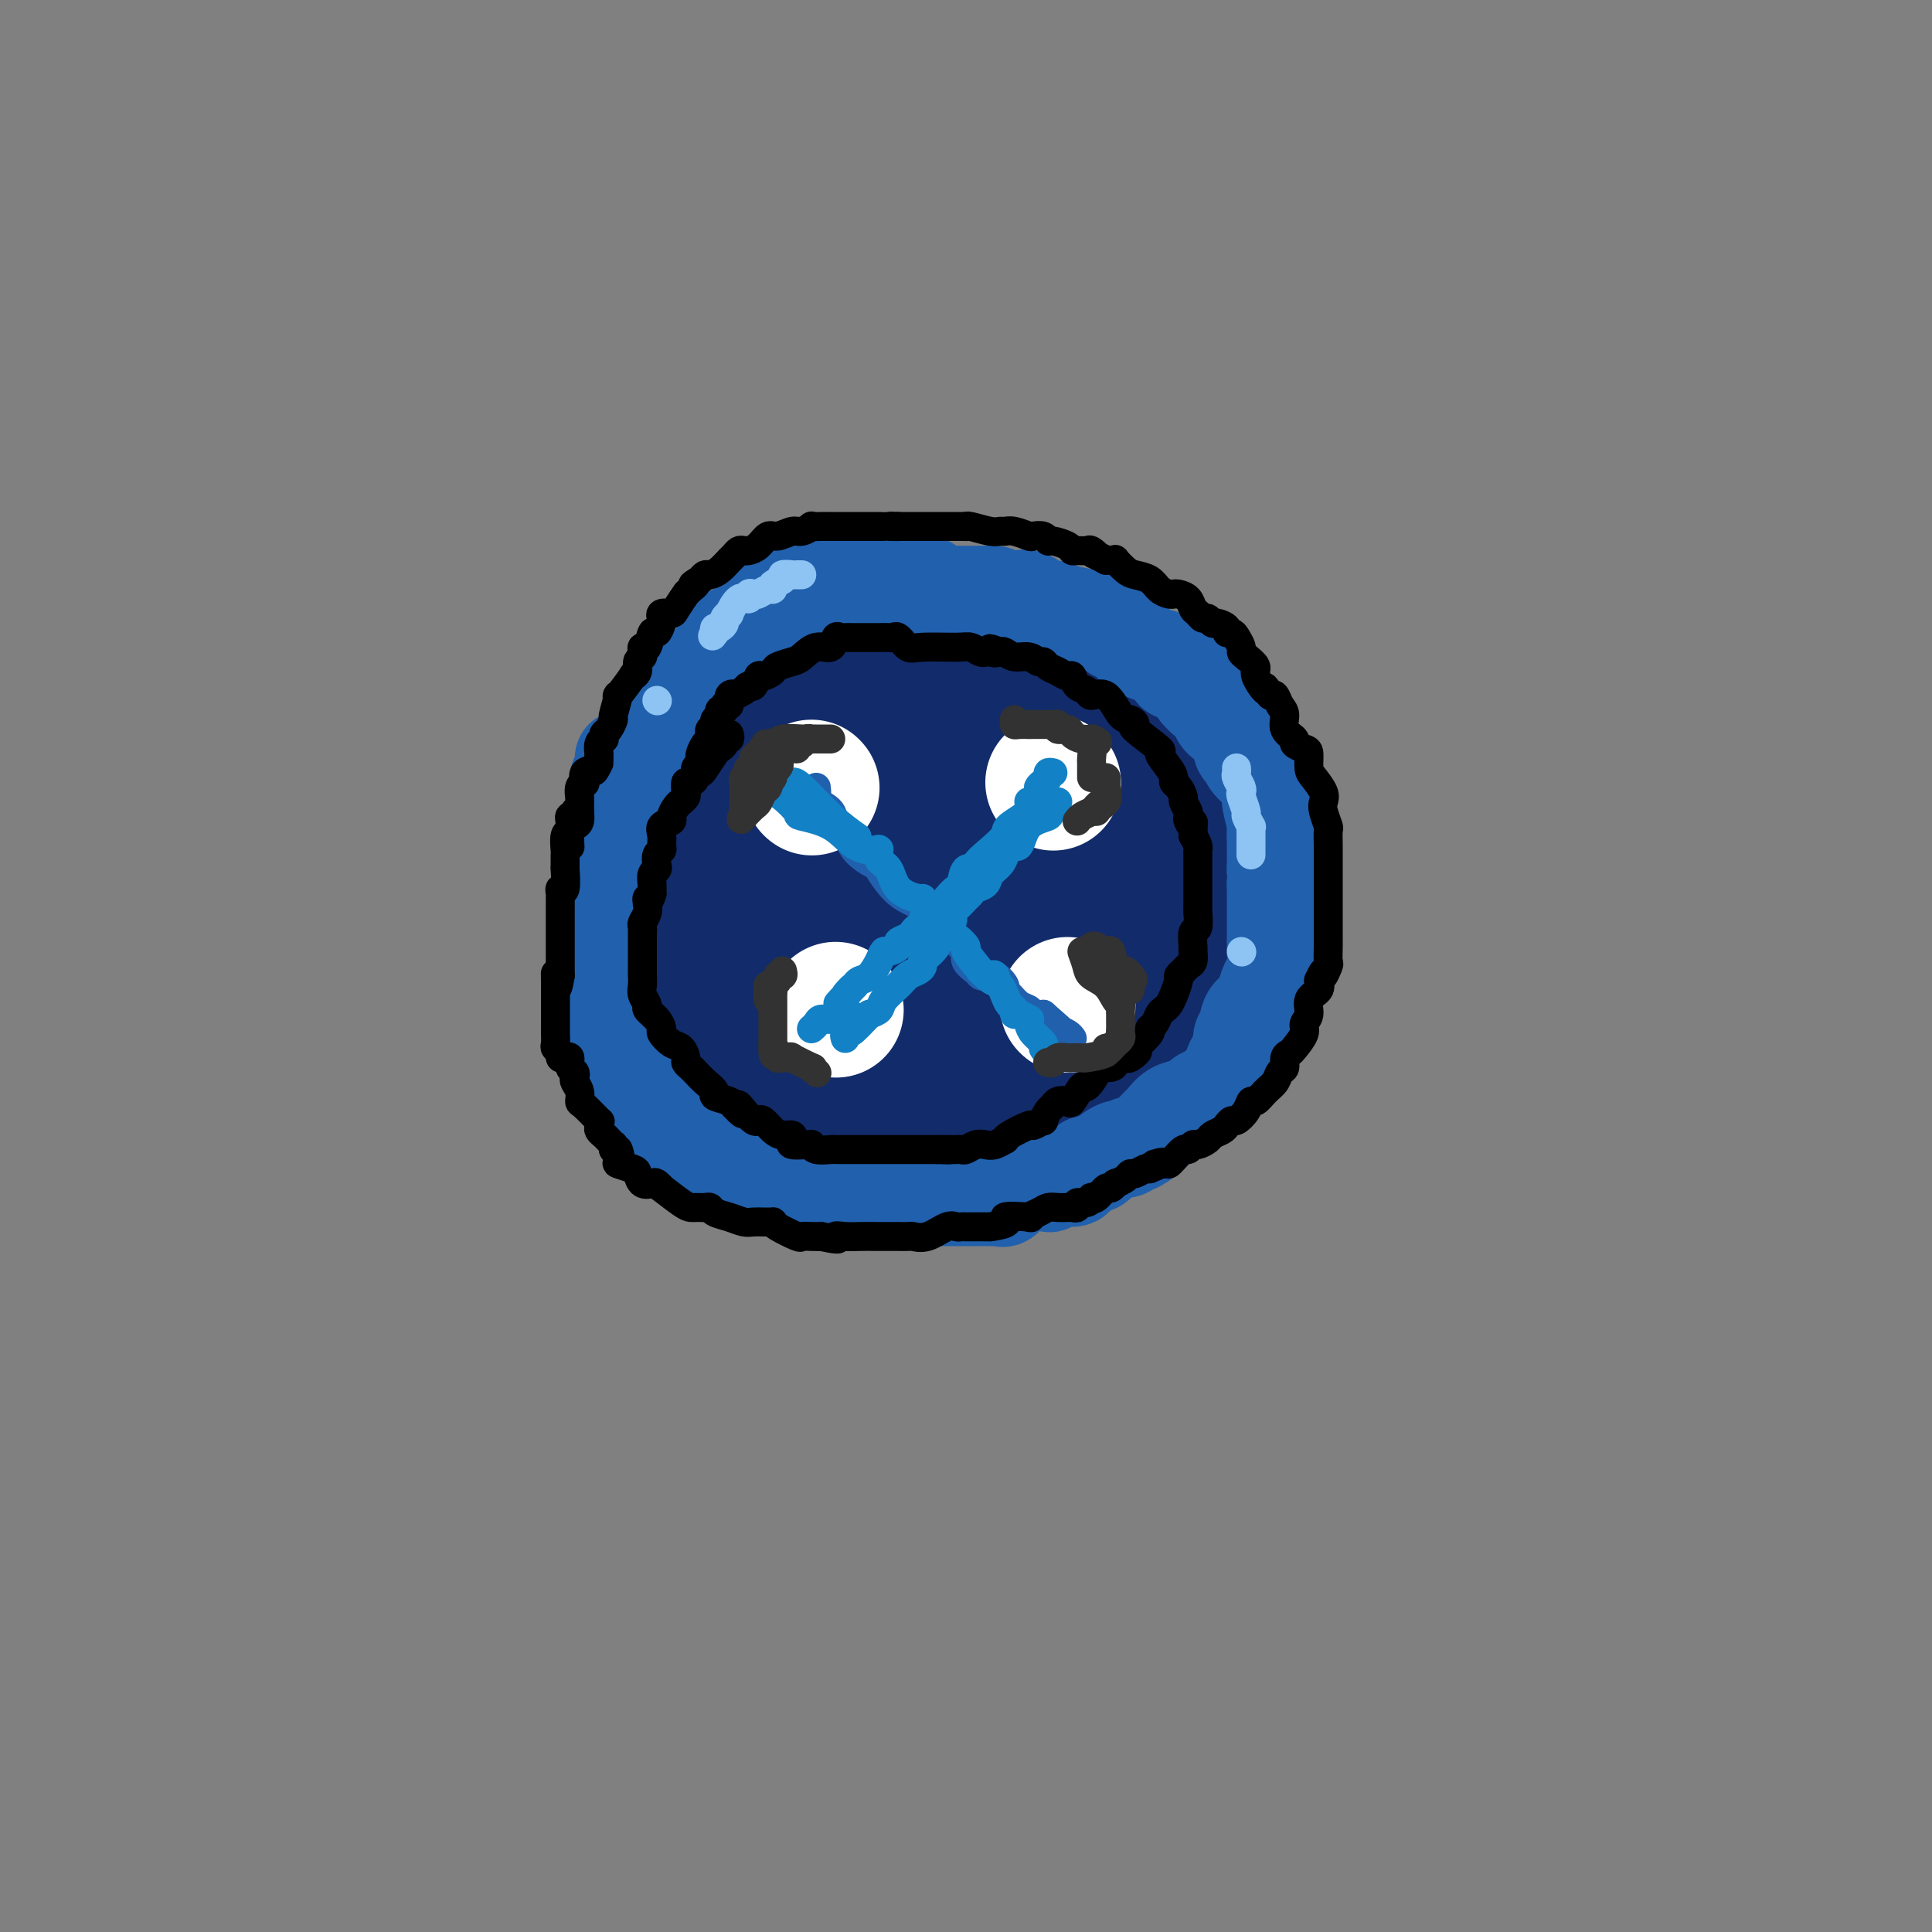 <svg viewBox='0 0 400 400' version='1.1' xmlns='http://www.w3.org/2000/svg' xmlns:xlink='http://www.w3.org/1999/xlink'><rect x="0" y="0" width="400" height="400" fill="#808080" stroke="none"/><g fill='none' stroke='rgb(18,43,106)' stroke-width='28' stroke-linecap='round' stroke-linejoin='round'><path d='M186,151c-0.658,-0.006 -1.316,-0.012 -2,0c-0.684,0.012 -1.395,0.041 -2,0c-0.605,-0.041 -1.105,-0.152 -2,0c-0.895,0.152 -2.184,0.567 -4,1c-1.816,0.433 -4.160,0.885 -6,1c-1.840,0.115 -3.175,-0.107 -4,0c-0.825,0.107 -1.140,0.542 -2,1c-0.860,0.458 -2.265,0.937 -3,2c-0.735,1.063 -0.799,2.708 -2,4c-1.201,1.292 -3.540,2.230 -5,3c-1.460,0.770 -2.041,1.371 -3,2c-0.959,0.629 -2.295,1.286 -3,2c-0.705,0.714 -0.780,1.486 -1,2c-0.220,0.514 -0.585,0.770 -1,1c-0.415,0.230 -0.881,0.435 -1,1c-0.119,0.565 0.108,1.490 0,2c-0.108,0.510 -0.550,0.605 -1,2c-0.450,1.395 -0.909,4.091 -1,5c-0.091,0.909 0.186,0.032 0,1c-0.186,0.968 -0.834,3.782 -1,6c-0.166,2.218 0.151,3.842 0,5c-0.151,1.158 -0.772,1.850 -1,3c-0.228,1.150 -0.065,2.757 0,4c0.065,1.243 0.033,2.121 0,3'/><path d='M141,202c-1.069,5.869 -0.243,3.041 0,3c0.243,-0.041 -0.099,2.705 0,4c0.099,1.295 0.638,1.140 1,2c0.362,0.860 0.547,2.736 1,4c0.453,1.264 1.175,1.918 2,3c0.825,1.082 1.755,2.593 3,4c1.245,1.407 2.806,2.708 3,3c0.194,0.292 -0.980,-0.427 0,0c0.980,0.427 4.113,1.999 6,3c1.887,1.001 2.528,1.431 4,2c1.472,0.569 3.776,1.277 6,2c2.224,0.723 4.367,1.462 6,2c1.633,0.538 2.757,0.876 4,1c1.243,0.124 2.607,0.033 4,0c1.393,-0.033 2.816,-0.009 4,0c1.184,0.009 2.128,0.002 3,0c0.872,-0.002 1.671,-0.001 2,0c0.329,0.001 0.186,0.001 1,0c0.814,-0.001 2.583,-0.002 4,0c1.417,0.002 2.482,0.006 4,0c1.518,-0.006 3.489,-0.022 5,0c1.511,0.022 2.560,0.081 4,0c1.440,-0.081 3.269,-0.303 5,-1c1.731,-0.697 3.362,-1.869 4,-2c0.638,-0.131 0.282,0.779 1,0c0.718,-0.779 2.509,-3.247 4,-4c1.491,-0.753 2.681,0.210 3,0c0.319,-0.210 -0.234,-1.592 1,-3c1.234,-1.408 4.255,-2.841 6,-4c1.745,-1.159 2.213,-2.046 3,-3c0.787,-0.954 1.894,-1.977 3,-3'/><path d='M238,215c4.337,-4.172 2.678,-5.101 2,-6c-0.678,-0.899 -0.377,-1.767 0,-4c0.377,-2.233 0.830,-5.831 1,-8c0.170,-2.169 0.056,-2.911 0,-4c-0.056,-1.089 -0.056,-2.526 0,-4c0.056,-1.474 0.166,-2.984 -1,-5c-1.166,-2.016 -3.608,-4.538 -5,-6c-1.392,-1.462 -1.734,-1.862 -4,-3c-2.266,-1.138 -6.457,-3.013 -9,-4c-2.543,-0.987 -3.437,-1.087 -6,-2c-2.563,-0.913 -6.795,-2.637 -11,-4c-4.205,-1.363 -8.385,-2.363 -12,-3c-3.615,-0.637 -6.667,-0.912 -8,-1c-1.333,-0.088 -0.949,0.011 -1,0c-0.051,-0.011 -0.538,-0.131 -1,0c-0.462,0.131 -0.898,0.512 -2,1c-1.102,0.488 -2.869,1.083 -4,2c-1.131,0.917 -1.626,2.156 -2,3c-0.374,0.844 -0.625,1.293 -2,2c-1.375,0.707 -3.873,1.674 -5,2c-1.127,0.326 -0.884,0.013 -1,0c-0.116,-0.013 -0.590,0.276 -1,1c-0.410,0.724 -0.754,1.883 -1,4c-0.246,2.117 -0.392,5.193 -1,7c-0.608,1.807 -1.677,2.344 -2,4c-0.323,1.656 0.101,4.430 0,6c-0.101,1.570 -0.728,1.936 0,3c0.728,1.064 2.811,2.825 5,4c2.189,1.175 4.482,1.764 6,2c1.518,0.236 2.259,0.118 3,0'/><path d='M176,202c3.042,0.927 3.647,0.246 5,0c1.353,-0.246 3.452,-0.057 5,0c1.548,0.057 2.544,-0.018 5,0c2.456,0.018 6.373,0.129 10,0c3.627,-0.129 6.966,-0.499 9,-1c2.034,-0.501 2.764,-1.133 3,-2c0.236,-0.867 -0.021,-1.971 0,-4c0.021,-2.029 0.321,-4.985 0,-8c-0.321,-3.015 -1.261,-6.090 -2,-8c-0.739,-1.910 -1.275,-2.655 -2,-4c-0.725,-1.345 -1.637,-3.289 -2,-4c-0.363,-0.711 -0.177,-0.189 -1,0c-0.823,0.189 -2.654,0.047 -4,0c-1.346,-0.047 -2.206,0.002 -4,0c-1.794,-0.002 -4.523,-0.056 -6,0c-1.477,0.056 -1.702,0.223 -3,0c-1.298,-0.223 -3.668,-0.836 -6,0c-2.332,0.836 -4.626,3.122 -6,4c-1.374,0.878 -1.828,0.349 -2,1c-0.172,0.651 -0.061,2.483 0,4c0.061,1.517 0.074,2.720 0,4c-0.074,1.280 -0.235,2.636 0,4c0.235,1.364 0.864,2.738 3,5c2.136,2.262 5.777,5.414 8,7c2.223,1.586 3.028,1.605 5,2c1.972,0.395 5.111,1.167 8,2c2.889,0.833 5.527,1.729 8,2c2.473,0.271 4.781,-0.081 6,0c1.219,0.081 1.348,0.595 2,0c0.652,-0.595 1.826,-2.297 3,-4'/><path d='M218,202c2.741,-1.647 4.093,-3.763 5,-5c0.907,-1.237 1.367,-1.593 3,-2c1.633,-0.407 4.437,-0.864 6,-2c1.563,-1.136 1.883,-2.952 3,-4c1.117,-1.048 3.031,-1.327 4,-2c0.969,-0.673 0.992,-1.738 1,-3c0.008,-1.262 0.002,-2.721 0,-4c-0.002,-1.279 -0.001,-2.377 0,-4c0.001,-1.623 0.000,-3.769 0,-5c-0.000,-1.231 -0.001,-1.546 0,-2c0.001,-0.454 0.003,-1.045 0,-2c-0.003,-0.955 -0.011,-2.272 0,-4c0.011,-1.728 0.040,-3.868 0,-5c-0.040,-1.132 -0.149,-1.258 -1,-2c-0.851,-0.742 -2.445,-2.100 -4,-3c-1.555,-0.900 -3.073,-1.340 -4,-2c-0.927,-0.660 -1.265,-1.538 -2,-2c-0.735,-0.462 -1.867,-0.507 -3,-1c-1.133,-0.493 -2.265,-1.432 -3,-2c-0.735,-0.568 -1.071,-0.764 -1,-1c0.071,-0.236 0.548,-0.512 -1,-1c-1.548,-0.488 -5.123,-1.187 -8,-2c-2.877,-0.813 -5.058,-1.738 -7,-2c-1.942,-0.262 -3.646,0.140 -6,0c-2.354,-0.140 -5.358,-0.822 -7,-1c-1.642,-0.178 -1.923,0.148 -3,0c-1.077,-0.148 -2.952,-0.772 -4,-1c-1.048,-0.228 -1.271,-0.061 -2,0c-0.729,0.061 -1.966,0.016 -3,0c-1.034,-0.016 -1.867,-0.005 -3,0c-1.133,0.005 -2.567,0.002 -4,0'/><path d='M174,138c-8.073,-0.870 -4.756,-0.044 -4,1c0.756,1.044 -1.050,2.307 -2,3c-0.950,0.693 -1.045,0.815 -2,1c-0.955,0.185 -2.770,0.433 -4,1c-1.230,0.567 -1.876,1.453 -2,2c-0.124,0.547 0.272,0.756 0,1c-0.272,0.244 -1.213,0.525 -2,1c-0.787,0.475 -1.419,1.146 -2,2c-0.581,0.854 -1.111,1.891 -2,3c-0.889,1.109 -2.136,2.291 -3,3c-0.864,0.709 -1.346,0.946 -2,2c-0.654,1.054 -1.481,2.925 -2,4c-0.519,1.075 -0.731,1.353 -1,2c-0.269,0.647 -0.594,1.663 -1,3c-0.406,1.337 -0.893,2.997 -1,4c-0.107,1.003 0.168,1.350 0,2c-0.168,0.650 -0.777,1.604 -1,3c-0.223,1.396 -0.060,3.235 0,4c0.060,0.765 0.016,0.454 0,1c-0.016,0.546 -0.004,1.947 0,3c0.004,1.053 0.002,1.757 0,3c-0.002,1.243 -0.002,3.024 0,4c0.002,0.976 0.006,1.147 0,2c-0.006,0.853 -0.023,2.388 0,3c0.023,0.612 0.084,0.302 0,1c-0.084,0.698 -0.314,2.403 0,4c0.314,1.597 1.173,3.085 2,4c0.827,0.915 1.624,1.255 2,2c0.376,0.745 0.332,1.893 1,3c0.668,1.107 2.048,2.173 3,3c0.952,0.827 1.476,1.413 2,2'/><path d='M153,215c2.055,2.792 2.194,2.771 3,3c0.806,0.229 2.280,0.706 4,2c1.720,1.294 3.686,3.403 6,5c2.314,1.597 4.976,2.680 7,3c2.024,0.320 3.411,-0.125 4,0c0.589,0.125 0.380,0.818 1,1c0.620,0.182 2.068,-0.147 3,0c0.932,0.147 1.348,0.772 2,1c0.652,0.228 1.541,0.061 3,0c1.459,-0.061 3.488,-0.017 5,0c1.512,0.017 2.506,0.006 4,0c1.494,-0.006 3.488,-0.007 5,0c1.512,0.007 2.540,0.022 4,0c1.460,-0.022 3.350,-0.081 4,0c0.650,0.081 0.058,0.303 1,0c0.942,-0.303 3.418,-1.132 6,-2c2.582,-0.868 5.272,-1.777 7,-3c1.728,-1.223 2.495,-2.762 4,-4c1.505,-1.238 3.748,-2.175 5,-3c1.252,-0.825 1.512,-1.539 2,-3c0.488,-1.461 1.205,-3.669 2,-5c0.795,-1.331 1.668,-1.786 2,-3c0.332,-1.214 0.124,-3.189 0,-5c-0.124,-1.811 -0.165,-3.459 0,-5c0.165,-1.541 0.534,-2.974 0,-5c-0.534,-2.026 -1.971,-4.645 -3,-6c-1.029,-1.355 -1.649,-1.446 -3,-3c-1.351,-1.554 -3.434,-4.571 -6,-7c-2.566,-2.429 -5.614,-4.269 -10,-6c-4.386,-1.731 -10.110,-3.352 -14,-4c-3.890,-0.648 -5.945,-0.324 -8,0'/><path d='M193,166c-4.757,-0.611 -5.649,-0.138 -7,0c-1.351,0.138 -3.161,-0.060 -5,0c-1.839,0.060 -3.707,0.379 -5,1c-1.293,0.621 -2.010,1.543 -3,3c-0.990,1.457 -2.251,3.447 -3,5c-0.749,1.553 -0.985,2.669 -1,4c-0.015,1.331 0.192,2.876 0,5c-0.192,2.124 -0.784,4.827 0,7c0.784,2.173 2.945,3.818 5,6c2.055,2.182 4.006,4.903 6,7c1.994,2.097 4.031,3.569 6,4c1.969,0.431 3.871,-0.180 5,0c1.129,0.180 1.486,1.151 3,0c1.514,-1.151 4.185,-4.426 6,-7c1.815,-2.574 2.773,-4.449 4,-8c1.227,-3.551 2.721,-8.779 3,-10c0.279,-1.221 -0.658,1.566 -1,4c-0.342,2.434 -0.091,4.515 0,6c0.091,1.485 0.021,2.373 0,3c-0.021,0.627 0.005,0.994 0,1c-0.005,0.006 -0.043,-0.349 0,0c0.043,0.349 0.165,1.402 0,2c-0.165,0.598 -0.619,0.742 -1,1c-0.381,0.258 -0.691,0.629 -1,1'/><path d='M204,201c-1.309,2.424 -3.083,-0.517 -4,-2c-0.917,-1.483 -0.978,-1.508 -1,-2c-0.022,-0.492 -0.004,-1.452 0,-2c0.004,-0.548 -0.004,-0.686 0,-1c0.004,-0.314 0.021,-0.805 0,-1c-0.021,-0.195 -0.079,-0.093 0,0c0.079,0.093 0.294,0.175 1,0c0.706,-0.175 1.902,-0.609 4,0c2.098,0.609 5.098,2.262 7,3c1.902,0.738 2.706,0.561 3,1c0.294,0.439 0.077,1.494 0,2c-0.077,0.506 -0.014,0.463 0,1c0.014,0.537 -0.021,1.655 0,2c0.021,0.345 0.098,-0.082 0,0c-0.098,0.082 -0.373,0.674 0,1c0.373,0.326 1.392,0.387 2,0c0.608,-0.387 0.803,-1.223 1,-2c0.197,-0.777 0.394,-1.496 2,-4c1.606,-2.504 4.619,-6.792 6,-9c1.381,-2.208 1.129,-2.334 1,-4c-0.129,-1.666 -0.136,-4.870 0,-7c0.136,-2.130 0.416,-3.186 0,-5c-0.416,-1.814 -1.529,-4.386 -3,-6c-1.471,-1.614 -3.302,-2.271 -5,-4c-1.698,-1.729 -3.264,-4.530 -5,-6c-1.736,-1.470 -3.640,-1.611 -6,-2c-2.360,-0.389 -5.174,-1.028 -8,-2c-2.826,-0.972 -5.665,-2.278 -8,-3c-2.335,-0.722 -4.168,-0.861 -6,-1'/><path d='M185,148c-4.723,-1.238 -2.531,-0.331 -2,0c0.531,0.331 -0.601,0.088 -1,0c-0.399,-0.088 -0.067,-0.020 0,0c0.067,0.020 -0.132,-0.009 -1,0c-0.868,0.009 -2.405,0.057 -3,0c-0.595,-0.057 -0.246,-0.219 -1,0c-0.754,0.219 -2.610,0.819 -4,1c-1.390,0.181 -2.315,-0.056 -3,0c-0.685,0.056 -1.130,0.405 -2,1c-0.870,0.595 -2.167,1.435 -3,2c-0.833,0.565 -1.204,0.856 -3,2c-1.796,1.144 -5.016,3.141 -7,4c-1.984,0.859 -2.732,0.579 -4,1c-1.268,0.421 -3.058,1.541 -4,2c-0.942,0.459 -1.037,0.255 -1,1c0.037,0.745 0.207,2.437 0,4c-0.207,1.563 -0.789,2.996 -1,4c-0.211,1.004 -0.050,1.580 0,3c0.050,1.420 -0.011,3.685 0,6c0.011,2.315 0.093,4.681 0,6c-0.093,1.319 -0.361,1.592 0,2c0.361,0.408 1.350,0.950 2,2c0.650,1.050 0.962,2.608 1,4c0.038,1.392 -0.197,2.619 0,3c0.197,0.381 0.826,-0.083 1,1c0.174,1.083 -0.108,3.713 0,5c0.108,1.287 0.606,1.232 1,2c0.394,0.768 0.683,2.361 1,3c0.317,0.639 0.662,0.326 1,1c0.338,0.674 0.669,2.337 1,4'/><path d='M153,212c1.808,4.758 2.328,3.152 3,3c0.672,-0.152 1.497,1.148 2,2c0.503,0.852 0.683,1.255 2,2c1.317,0.745 3.772,1.832 6,3c2.228,1.168 4.229,2.418 6,3c1.771,0.582 3.310,0.496 5,1c1.690,0.504 3.530,1.599 5,2c1.470,0.401 2.571,0.107 4,0c1.429,-0.107 3.187,-0.029 5,0c1.813,0.029 3.681,0.008 5,0c1.319,-0.008 2.088,-0.002 3,0c0.912,0.002 1.968,0.001 3,0c1.032,-0.001 2.040,-0.000 4,0c1.960,0.000 4.872,0.001 7,0c2.128,-0.001 3.470,-0.002 5,0c1.530,0.002 3.247,0.008 4,0c0.753,-0.008 0.543,-0.031 1,0c0.457,0.031 1.581,0.117 2,0c0.419,-0.117 0.132,-0.436 1,-1c0.868,-0.564 2.889,-1.372 4,-2c1.111,-0.628 1.311,-1.076 2,-2c0.689,-0.924 1.867,-2.325 3,-3c1.133,-0.675 2.221,-0.625 3,-1c0.779,-0.375 1.251,-1.175 2,-2c0.749,-0.825 1.777,-1.674 2,-2c0.223,-0.326 -0.357,-0.127 0,-1c0.357,-0.873 1.651,-2.817 2,-4c0.349,-1.183 -0.247,-1.606 0,-3c0.247,-1.394 1.336,-3.760 2,-5c0.664,-1.240 0.904,-1.354 1,-2c0.096,-0.646 0.048,-1.823 0,-3'/><path d='M247,197c0.773,-3.455 0.207,-3.094 0,-3c-0.207,0.094 -0.055,-0.080 0,-1c0.055,-0.920 0.015,-2.584 0,-4c-0.015,-1.416 -0.003,-2.582 0,-4c0.003,-1.418 -0.004,-3.088 0,-4c0.004,-0.912 0.019,-1.065 0,-2c-0.019,-0.935 -0.070,-2.654 0,-4c0.070,-1.346 0.263,-2.321 0,-3c-0.263,-0.679 -0.983,-1.061 -2,-2c-1.017,-0.939 -2.332,-2.433 -3,-3c-0.668,-0.567 -0.689,-0.206 -1,-1c-0.311,-0.794 -0.914,-2.744 -2,-4c-1.086,-1.256 -2.657,-1.818 -4,-3c-1.343,-1.182 -2.458,-2.984 -4,-4c-1.542,-1.016 -3.512,-1.245 -5,-2c-1.488,-0.755 -2.495,-2.034 -4,-3c-1.505,-0.966 -3.509,-1.618 -5,-2c-1.491,-0.382 -2.470,-0.495 -4,-1c-1.530,-0.505 -3.611,-1.403 -5,-2c-1.389,-0.597 -2.088,-0.892 -3,-1c-0.912,-0.108 -2.038,-0.029 -3,0c-0.962,0.029 -1.759,0.008 -2,0c-0.241,-0.008 0.074,-0.002 0,0c-0.074,0.002 -0.539,-0.000 -1,0c-0.461,0.000 -0.919,0.003 -2,0c-1.081,-0.003 -2.785,-0.013 -4,0c-1.215,0.013 -1.942,0.048 -3,0c-1.058,-0.048 -2.449,-0.178 -4,0c-1.551,0.178 -3.264,0.663 -4,1c-0.736,0.337 -0.496,0.525 -1,1c-0.504,0.475 -1.752,1.238 -3,2'/><path d='M178,148c-1.590,1.166 -1.564,2.080 -2,3c-0.436,0.920 -1.332,1.846 -2,3c-0.668,1.154 -1.107,2.536 -2,4c-0.893,1.464 -2.239,3.012 -3,4c-0.761,0.988 -0.936,1.418 -1,2c-0.064,0.582 -0.017,1.315 0,2c0.017,0.685 0.005,1.320 0,2c-0.005,0.680 -0.001,1.405 0,2c0.001,0.595 0.000,1.060 0,1c-0.000,-0.060 -0.000,-0.646 0,0c0.000,0.646 0.000,2.524 0,4c-0.000,1.476 -0.000,2.551 0,4c0.000,1.449 0.000,3.271 0,4c-0.000,0.729 -0.000,0.364 0,0'/></g>
<g fill='none' stroke='rgb(33,96,173)' stroke-width='20' stroke-linecap='round' stroke-linejoin='round'><path d='M129,157c-0.030,0.363 -0.061,0.726 0,1c0.061,0.274 0.213,0.457 0,1c-0.213,0.543 -0.789,1.444 -1,2c-0.211,0.556 -0.055,0.767 0,1c0.055,0.233 0.011,0.486 0,1c-0.011,0.514 0.013,1.287 0,2c-0.013,0.713 -0.064,1.365 0,2c0.064,0.635 0.241,1.252 0,2c-0.241,0.748 -0.902,1.628 -1,2c-0.098,0.372 0.367,0.236 0,1c-0.367,0.764 -1.566,2.430 -2,3c-0.434,0.570 -0.102,0.046 0,1c0.102,0.954 -0.025,3.387 0,4c0.025,0.613 0.203,-0.595 0,0c-0.203,0.595 -0.786,2.992 -1,4c-0.214,1.008 -0.057,0.627 0,1c0.057,0.373 0.015,1.499 0,2c-0.015,0.501 -0.004,0.378 0,1c0.004,0.622 0.001,1.990 0,3c-0.001,1.010 -0.001,1.661 0,2c0.001,0.339 0.003,0.367 0,1c-0.003,0.633 -0.011,1.871 0,3c0.011,1.129 0.041,2.150 0,3c-0.041,0.850 -0.155,1.529 0,2c0.155,0.471 0.577,0.736 1,1'/><path d='M125,203c0.106,3.403 -0.130,2.410 0,3c0.130,0.590 0.625,2.763 1,4c0.375,1.237 0.628,1.539 1,2c0.372,0.461 0.863,1.081 1,2c0.137,0.919 -0.078,2.138 0,3c0.078,0.862 0.450,1.369 1,2c0.550,0.631 1.278,1.388 2,2c0.722,0.612 1.438,1.079 2,2c0.562,0.921 0.971,2.296 1,3c0.029,0.704 -0.323,0.737 0,1c0.323,0.263 1.320,0.757 2,1c0.680,0.243 1.043,0.236 1,1c-0.043,0.764 -0.492,2.300 0,3c0.492,0.700 1.923,0.563 3,1c1.077,0.437 1.798,1.448 2,2c0.202,0.552 -0.114,0.646 0,1c0.114,0.354 0.659,0.970 1,1c0.341,0.030 0.476,-0.525 1,0c0.524,0.525 1.435,2.129 2,3c0.565,0.871 0.784,1.008 1,1c0.216,-0.008 0.428,-0.161 1,0c0.572,0.161 1.504,0.635 2,1c0.496,0.365 0.556,0.620 1,1c0.444,0.380 1.272,0.887 2,1c0.728,0.113 1.357,-0.166 2,0c0.643,0.166 1.299,0.776 2,1c0.701,0.224 1.446,0.060 2,0c0.554,-0.060 0.919,-0.016 1,0c0.081,0.016 -0.120,0.005 0,0c0.120,-0.005 0.560,-0.002 1,0'/><path d='M161,245c1.813,0.085 2.345,-0.201 3,0c0.655,0.201 1.431,0.891 2,1c0.569,0.109 0.930,-0.363 2,0c1.070,0.363 2.847,1.561 4,2c1.153,0.439 1.680,0.118 2,0c0.320,-0.118 0.433,-0.031 1,0c0.567,0.031 1.589,0.008 2,0c0.411,-0.008 0.210,-0.002 1,0c0.790,0.002 2.569,0.001 4,0c1.431,-0.001 2.512,-0.000 3,0c0.488,0.000 0.383,0.000 1,0c0.617,-0.000 1.954,-0.000 3,0c1.046,0.000 1.799,0.000 2,0c0.201,-0.000 -0.149,-0.000 0,0c0.149,0.000 0.797,0.000 2,0c1.203,-0.000 2.960,-0.000 4,0c1.040,0.000 1.364,0.000 2,0c0.636,-0.000 1.585,-0.001 2,0c0.415,0.001 0.295,0.002 1,0c0.705,-0.002 2.233,-0.007 3,0c0.767,0.007 0.773,0.026 1,0c0.227,-0.026 0.675,-0.098 1,0c0.325,0.098 0.528,0.367 1,0c0.472,-0.367 1.212,-1.370 2,-2c0.788,-0.630 1.623,-0.886 3,-1c1.377,-0.114 3.296,-0.085 4,0c0.704,0.085 0.194,0.227 0,0c-0.194,-0.227 -0.073,-0.824 1,-1c1.073,-0.176 3.096,0.068 4,0c0.904,-0.068 0.687,-0.448 1,-1c0.313,-0.552 1.157,-1.276 2,-2'/><path d='M225,241c2.869,-0.896 1.540,0.364 2,0c0.460,-0.364 2.707,-2.352 4,-3c1.293,-0.648 1.632,0.044 2,0c0.368,-0.044 0.767,-0.823 1,-1c0.233,-0.177 0.302,0.247 1,0c0.698,-0.247 2.025,-1.165 3,-2c0.975,-0.835 1.599,-1.585 2,-2c0.401,-0.415 0.579,-0.493 1,-1c0.421,-0.507 1.084,-1.443 2,-2c0.916,-0.557 2.084,-0.733 3,-1c0.916,-0.267 1.579,-0.623 2,-1c0.421,-0.377 0.599,-0.774 1,-1c0.401,-0.226 1.026,-0.282 2,-1c0.974,-0.718 2.299,-2.097 3,-3c0.701,-0.903 0.780,-1.329 1,-2c0.220,-0.671 0.581,-1.587 1,-2c0.419,-0.413 0.894,-0.323 1,-1c0.106,-0.677 -0.158,-2.119 0,-3c0.158,-0.881 0.739,-1.199 1,-2c0.261,-0.801 0.203,-2.085 1,-3c0.797,-0.915 2.448,-1.461 3,-2c0.552,-0.539 0.004,-1.070 0,-2c-0.004,-0.930 0.535,-2.260 1,-3c0.465,-0.740 0.857,-0.891 1,-2c0.143,-1.109 0.038,-3.176 0,-4c-0.038,-0.824 -0.010,-0.406 0,-1c0.010,-0.594 0.003,-2.201 0,-3c-0.003,-0.799 -0.001,-0.792 0,-2c0.001,-1.208 0.000,-3.633 0,-5c-0.000,-1.367 -0.000,-1.676 0,-2c0.000,-0.324 0.000,-0.662 0,-1'/><path d='M264,183c0.309,-4.535 0.083,-3.374 0,-3c-0.083,0.374 -0.021,-0.040 0,-1c0.021,-0.960 0.002,-2.467 0,-3c-0.002,-0.533 0.014,-0.092 0,-1c-0.014,-0.908 -0.057,-3.166 0,-4c0.057,-0.834 0.215,-0.243 0,-1c-0.215,-0.757 -0.803,-2.861 -1,-4c-0.197,-1.139 -0.004,-1.312 0,-2c0.004,-0.688 -0.180,-1.890 -1,-3c-0.820,-1.110 -2.277,-2.129 -3,-3c-0.723,-0.871 -0.713,-1.595 -1,-2c-0.287,-0.405 -0.872,-0.493 -1,-1c-0.128,-0.507 0.202,-1.434 0,-2c-0.202,-0.566 -0.935,-0.770 -1,-1c-0.065,-0.230 0.539,-0.485 0,-1c-0.539,-0.515 -2.220,-1.289 -3,-2c-0.780,-0.711 -0.660,-1.360 -1,-2c-0.340,-0.640 -1.142,-1.272 -2,-2c-0.858,-0.728 -1.774,-1.552 -2,-2c-0.226,-0.448 0.238,-0.519 0,-1c-0.238,-0.481 -1.179,-1.372 -2,-2c-0.821,-0.628 -1.522,-0.994 -2,-1c-0.478,-0.006 -0.735,0.348 -1,0c-0.265,-0.348 -0.540,-1.398 -1,-2c-0.460,-0.602 -1.107,-0.756 -2,-1c-0.893,-0.244 -2.032,-0.577 -3,-1c-0.968,-0.423 -1.765,-0.937 -2,-1c-0.235,-0.063 0.092,0.323 0,0c-0.092,-0.323 -0.602,-1.356 -1,-2c-0.398,-0.644 -0.685,-0.898 -1,-1c-0.315,-0.102 -0.657,-0.051 -1,0'/><path d='M232,131c-2.417,-1.344 -1.459,-0.205 -1,0c0.459,0.205 0.418,-0.524 0,-1c-0.418,-0.476 -1.213,-0.700 -2,-1c-0.787,-0.300 -1.565,-0.676 -3,-1c-1.435,-0.324 -3.526,-0.594 -5,-1c-1.474,-0.406 -2.331,-0.946 -3,-1c-0.669,-0.054 -1.149,0.378 -2,0c-0.851,-0.378 -2.073,-1.564 -3,-2c-0.927,-0.436 -1.561,-0.121 -2,0c-0.439,0.121 -0.685,0.046 -1,0c-0.315,-0.046 -0.699,-0.065 -1,0c-0.301,0.065 -0.519,0.214 -1,0c-0.481,-0.214 -1.226,-0.789 -2,-1c-0.774,-0.211 -1.576,-0.057 -2,0c-0.424,0.057 -0.469,0.016 -1,0c-0.531,-0.016 -1.546,-0.007 -2,0c-0.454,0.007 -0.345,0.012 -1,0c-0.655,-0.012 -2.074,-0.042 -3,0c-0.926,0.042 -1.358,0.155 -2,0c-0.642,-0.155 -1.492,-0.577 -2,-1c-0.508,-0.423 -0.674,-0.845 -1,-1c-0.326,-0.155 -0.813,-0.041 -1,0c-0.187,0.041 -0.073,0.011 -1,0c-0.927,-0.011 -2.895,-0.003 -4,0c-1.105,0.003 -1.346,0.001 -2,0c-0.654,-0.001 -1.722,-0.000 -3,0c-1.278,0.000 -2.765,0.000 -4,0c-1.235,-0.000 -2.218,-0.000 -3,0c-0.782,0.000 -1.364,0.000 -2,0c-0.636,-0.000 -1.324,-0.000 -2,0c-0.676,0.000 -1.338,0.000 -2,0'/><path d='M168,121c-7.029,-0.280 -2.102,0.521 -1,1c1.102,0.479 -1.620,0.635 -3,1c-1.380,0.365 -1.417,0.938 -2,1c-0.583,0.062 -1.713,-0.388 -2,0c-0.287,0.388 0.270,1.613 0,2c-0.270,0.387 -1.367,-0.064 -2,0c-0.633,0.064 -0.800,0.643 -1,1c-0.200,0.357 -0.431,0.493 -1,1c-0.569,0.507 -1.477,1.387 -2,2c-0.523,0.613 -0.661,0.961 -1,1c-0.339,0.039 -0.878,-0.229 -1,0c-0.122,0.229 0.175,0.955 0,1c-0.175,0.045 -0.821,-0.592 -1,0c-0.179,0.592 0.108,2.414 0,3c-0.108,0.586 -0.610,-0.064 -1,0c-0.390,0.064 -0.668,0.843 -1,1c-0.332,0.157 -0.719,-0.306 -1,0c-0.281,0.306 -0.458,1.382 -1,2c-0.542,0.618 -1.451,0.778 -2,1c-0.549,0.222 -0.739,0.507 -1,1c-0.261,0.493 -0.592,1.193 -1,2c-0.408,0.807 -0.892,1.722 -1,2c-0.108,0.278 0.159,-0.080 0,0c-0.159,0.080 -0.745,0.599 -1,1c-0.255,0.401 -0.181,0.684 0,1c0.181,0.316 0.468,0.665 0,1c-0.468,0.335 -1.693,0.657 -2,1c-0.307,0.343 0.302,0.708 0,1c-0.302,0.292 -1.515,0.512 -2,1c-0.485,0.488 -0.243,1.244 0,2'/><path d='M137,152c-3.574,4.571 -1.009,1.999 0,1c1.009,-0.999 0.463,-0.425 0,0c-0.463,0.425 -0.842,0.702 -1,1c-0.158,0.298 -0.094,0.616 0,1c0.094,0.384 0.218,0.834 0,1c-0.218,0.166 -0.776,0.047 -1,0c-0.224,-0.047 -0.112,-0.024 0,0'/></g>
<g fill='none' stroke='rgb(255,255,255)' stroke-width='28' stroke-linecap='round' stroke-linejoin='round'><path d='M168,163c0.000,0.000 0.100,0.100 0.1,0.1'/><path d='M218,162c0.000,0.000 0.100,0.100 0.1,0.1'/><path d='M173,209c0.000,0.000 0.100,0.100 0.1,0.1'/><path d='M221,208c0.000,0.000 0.100,0.100 0.1,0.1'/></g>
<g fill='none' stroke='rgb(33,96,173)' stroke-width='6' stroke-linecap='round' stroke-linejoin='round'><path d='M169,163c0.087,0.769 0.173,1.537 0,2c-0.173,0.463 -0.607,0.619 0,1c0.607,0.381 2.254,0.985 3,2c0.746,1.015 0.589,2.439 1,3c0.411,0.561 1.389,0.258 2,1c0.611,0.742 0.856,2.528 2,4c1.144,1.472 3.188,2.629 4,3c0.812,0.371 0.392,-0.045 1,1c0.608,1.045 2.243,3.551 4,5c1.757,1.449 3.637,1.841 5,3c1.363,1.159 2.210,3.084 3,4c0.790,0.916 1.522,0.822 2,1c0.478,0.178 0.701,0.628 1,1c0.299,0.372 0.675,0.667 1,1c0.325,0.333 0.598,0.706 1,1c0.402,0.294 0.933,0.510 1,1c0.067,0.490 -0.330,1.254 0,2c0.330,0.746 1.389,1.475 2,2c0.611,0.525 0.776,0.848 1,1c0.224,0.152 0.507,0.134 1,0c0.493,-0.134 1.195,-0.383 2,0c0.805,0.383 1.711,1.398 2,2c0.289,0.602 -0.040,0.792 0,1c0.040,0.208 0.447,0.434 1,1c0.553,0.566 1.251,1.471 2,2c0.749,0.529 1.548,0.681 2,1c0.452,0.319 0.558,0.805 1,1c0.442,0.195 1.221,0.097 2,0'/><path d='M216,210c6.274,5.499 2.458,2.247 1,1c-1.458,-1.247 -0.559,-0.488 0,0c0.559,0.488 0.777,0.705 1,1c0.223,0.295 0.452,0.667 1,1c0.548,0.333 1.417,0.628 2,1c0.583,0.372 0.881,0.821 1,1c0.119,0.179 0.060,0.090 0,0'/></g>
<g fill='none' stroke='rgb(19,129,197)' stroke-width='6' stroke-linecap='round' stroke-linejoin='round'><path d='M159,164c0.290,-0.028 0.580,-0.056 1,0c0.420,0.056 0.971,0.197 2,1c1.029,0.803 2.534,2.268 3,3c0.466,0.732 -0.109,0.730 1,1c1.109,0.270 3.903,0.811 6,2c2.097,1.189 3.497,3.027 5,4c1.503,0.973 3.111,1.083 4,1c0.889,-0.083 1.061,-0.358 1,0c-0.061,0.358 -0.355,1.350 0,2c0.355,0.650 1.361,0.959 2,2c0.639,1.041 0.913,2.814 2,4c1.087,1.186 2.987,1.785 4,2c1.013,0.215 1.138,0.045 1,0c-0.138,-0.045 -0.540,0.034 0,1c0.540,0.966 2.023,2.820 3,4c0.977,1.180 1.447,1.686 2,2c0.553,0.314 1.190,0.435 2,1c0.810,0.565 1.795,1.575 2,2c0.205,0.425 -0.370,0.264 0,1c0.370,0.736 1.685,2.368 3,4'/><path d='M203,201c4.096,4.043 3.335,1.650 3,1c-0.335,-0.650 -0.243,0.441 0,1c0.243,0.559 0.639,0.585 1,1c0.361,0.415 0.687,1.221 1,2c0.313,0.779 0.613,1.533 1,2c0.387,0.467 0.860,0.646 1,1c0.140,0.354 -0.054,0.882 0,1c0.054,0.118 0.356,-0.173 1,0c0.644,0.173 1.630,0.810 2,1c0.370,0.190 0.122,-0.065 0,0c-0.122,0.065 -0.120,0.452 0,1c0.120,0.548 0.358,1.257 1,2c0.642,0.743 1.688,1.519 2,2c0.312,0.481 -0.108,0.668 0,1c0.108,0.332 0.745,0.809 1,1c0.255,0.191 0.127,0.095 0,0'/><path d='M218,160c-0.444,-0.090 -0.889,-0.180 -1,0c-0.111,0.180 0.111,0.631 0,1c-0.111,0.369 -0.556,0.658 -1,1c-0.444,0.342 -0.885,0.738 -1,1c-0.115,0.262 0.098,0.392 0,1c-0.098,0.608 -0.507,1.695 -1,2c-0.493,0.305 -1.068,-0.173 -1,0c0.068,0.173 0.781,0.995 0,2c-0.781,1.005 -3.055,2.193 -4,3c-0.945,0.807 -0.561,1.233 -1,2c-0.439,0.767 -1.700,1.877 -3,3c-1.300,1.123 -2.638,2.261 -3,3c-0.362,0.739 0.251,1.079 0,1c-0.251,-0.079 -1.365,-0.577 -2,0c-0.635,0.577 -0.790,2.229 -1,3c-0.210,0.771 -0.476,0.662 -1,1c-0.524,0.338 -1.306,1.123 -2,2c-0.694,0.877 -1.300,1.846 -2,2c-0.700,0.154 -1.496,-0.506 -2,0c-0.504,0.506 -0.718,2.177 -1,3c-0.282,0.823 -0.634,0.798 -1,1c-0.366,0.202 -0.746,0.633 -1,1c-0.254,0.367 -0.383,0.672 -1,1c-0.617,0.328 -1.723,0.681 -2,1c-0.277,0.319 0.274,0.604 0,1c-0.274,0.396 -1.372,0.904 -2,1c-0.628,0.096 -0.784,-0.220 -1,0c-0.216,0.220 -0.491,0.977 -1,2c-0.509,1.023 -1.252,2.314 -2,3c-0.748,0.686 -1.499,0.767 -2,1c-0.501,0.233 -0.750,0.616 -1,1'/><path d='M177,204c-6.504,6.985 -2.263,2.449 -1,1c1.263,-1.449 -0.450,0.190 -1,1c-0.550,0.810 0.063,0.790 0,1c-0.063,0.210 -0.804,0.649 -1,1c-0.196,0.351 0.151,0.615 0,1c-0.151,0.385 -0.800,0.890 -1,1c-0.200,0.110 0.048,-0.177 0,0c-0.048,0.177 -0.391,0.818 -1,1c-0.609,0.182 -1.483,-0.096 -2,0c-0.517,0.096 -0.678,0.564 -1,1c-0.322,0.436 -0.806,0.839 -1,1c-0.194,0.161 -0.097,0.081 0,0'/><path d='M219,166c-0.280,0.332 -0.560,0.665 -1,1c-0.440,0.335 -1.038,0.674 -1,1c0.038,0.326 0.714,0.641 0,1c-0.714,0.359 -2.818,0.764 -4,2c-1.182,1.236 -1.443,3.304 -2,4c-0.557,0.696 -1.410,0.020 -2,0c-0.590,-0.020 -0.916,0.614 -1,1c-0.084,0.386 0.076,0.523 0,1c-0.076,0.477 -0.388,1.294 -1,2c-0.612,0.706 -1.525,1.301 -2,2c-0.475,0.699 -0.512,1.501 -1,2c-0.488,0.499 -1.428,0.696 -2,1c-0.572,0.304 -0.777,0.714 -1,1c-0.223,0.286 -0.463,0.447 -1,1c-0.537,0.553 -1.369,1.499 -2,2c-0.631,0.501 -1.061,0.557 -1,1c0.061,0.443 0.611,1.274 0,2c-0.611,0.726 -2.384,1.346 -3,2c-0.616,0.654 -0.076,1.341 0,2c0.076,0.659 -0.312,1.289 -1,2c-0.688,0.711 -1.678,1.502 -2,2c-0.322,0.498 0.022,0.703 0,1c-0.022,0.297 -0.411,0.685 -1,1c-0.589,0.315 -1.379,0.557 -2,1c-0.621,0.443 -1.074,1.088 -2,2c-0.926,0.912 -2.326,2.092 -3,3c-0.674,0.908 -0.621,1.545 -1,2c-0.379,0.455 -1.189,0.727 -2,1'/><path d='M180,210c-6.458,6.924 -3.103,2.234 -2,1c1.103,-1.234 -0.044,0.989 -1,2c-0.956,1.011 -1.719,0.811 -2,1c-0.281,0.189 -0.080,0.768 0,1c0.080,0.232 0.040,0.116 0,0'/><path d='M164,162c0.315,-0.137 0.631,-0.274 2,1c1.369,1.274 3.792,3.958 6,6c2.208,2.042 4.202,3.440 5,4c0.798,0.560 0.399,0.280 0,0'/></g>
<g fill='none' stroke='rgb(0,0,0)' stroke-width='6' stroke-linecap='round' stroke-linejoin='round'><path d='M120,168c-0.453,-0.120 -0.906,-0.239 -1,0c-0.094,0.239 0.172,0.838 0,1c-0.172,0.162 -0.782,-0.113 -1,0c-0.218,0.113 -0.044,0.615 0,1c0.044,0.385 -0.041,0.652 0,1c0.041,0.348 0.207,0.776 0,1c-0.207,0.224 -0.788,0.245 -1,1c-0.212,0.755 -0.057,2.246 0,3c0.057,0.754 0.015,0.772 0,1c-0.015,0.228 -0.003,0.665 0,1c0.003,0.335 -0.003,0.568 0,1c0.003,0.432 0.015,1.061 0,1c-0.015,-0.061 -0.057,-0.814 0,0c0.057,0.814 0.211,3.193 0,4c-0.211,0.807 -0.789,0.042 -1,0c-0.211,-0.042 -0.057,0.640 0,1c0.057,0.360 0.015,0.397 0,1c-0.015,0.603 -0.004,1.772 0,2c0.004,0.228 0.001,-0.486 0,0c-0.001,0.486 -0.000,2.172 0,3c0.000,0.828 0.000,0.800 0,1c-0.000,0.200 -0.000,0.630 0,1c0.000,0.370 0.000,0.679 0,1c-0.000,0.321 -0.000,0.653 0,1c0.000,0.347 0.000,0.709 0,1c-0.000,0.291 -0.000,0.511 0,1c0.000,0.489 0.000,1.247 0,2c-0.000,0.753 -0.000,1.501 0,2c0.000,0.499 0.000,0.750 0,1'/><path d='M116,202c-0.845,5.208 -0.959,1.229 -1,0c-0.041,-1.229 -0.011,0.292 0,1c0.011,0.708 0.003,0.604 0,1c-0.003,0.396 -0.001,1.294 0,2c0.001,0.706 0.000,1.221 0,2c-0.000,0.779 0.000,1.823 0,2c-0.000,0.177 -0.001,-0.514 0,0c0.001,0.514 0.004,2.231 0,3c-0.004,0.769 -0.016,0.588 0,1c0.016,0.412 0.060,1.417 0,2c-0.060,0.583 -0.222,0.743 0,1c0.222,0.257 0.829,0.612 1,1c0.171,0.388 -0.094,0.811 0,1c0.094,0.189 0.547,0.145 1,0c0.453,-0.145 0.905,-0.390 1,0c0.095,0.390 -0.167,1.417 0,2c0.167,0.583 0.762,0.724 1,1c0.238,0.276 0.117,0.687 0,1c-0.117,0.313 -0.230,0.526 0,1c0.230,0.474 0.804,1.208 1,2c0.196,0.792 0.014,1.641 0,2c-0.014,0.359 0.139,0.229 1,1c0.861,0.771 2.430,2.444 3,3c0.570,0.556 0.141,-0.006 0,0c-0.141,0.006 0.004,0.580 0,1c-0.004,0.420 -0.159,0.686 0,1c0.159,0.314 0.631,0.675 1,1c0.369,0.325 0.635,0.613 1,1c0.365,0.387 0.829,0.873 1,1c0.171,0.127 0.049,-0.107 0,0c-0.049,0.107 -0.024,0.553 0,1'/><path d='M127,238c2.071,3.294 1.248,0.531 1,0c-0.248,-0.531 0.079,1.172 0,2c-0.079,0.828 -0.564,0.783 0,1c0.564,0.217 2.178,0.698 3,1c0.822,0.302 0.852,0.425 1,1c0.148,0.575 0.414,1.601 1,2c0.586,0.399 1.491,0.170 2,0c0.509,-0.170 0.623,-0.280 1,0c0.377,0.280 1.018,0.951 1,1c-0.018,0.049 -0.695,-0.523 0,0c0.695,0.523 2.764,2.140 4,3c1.236,0.860 1.641,0.962 2,1c0.359,0.038 0.672,0.013 1,0c0.328,-0.013 0.671,-0.015 1,0c0.329,0.015 0.644,0.046 1,0c0.356,-0.046 0.752,-0.170 1,0c0.248,0.170 0.346,0.634 1,1c0.654,0.366 1.863,0.634 3,1c1.137,0.366 2.203,0.830 3,1c0.797,0.170 1.324,0.045 2,0c0.676,-0.045 1.502,-0.010 2,0c0.498,0.010 0.670,-0.004 1,0c0.330,0.004 0.819,0.025 1,0c0.181,-0.025 0.054,-0.098 0,0c-0.054,0.098 -0.037,0.366 1,1c1.037,0.634 3.092,1.634 4,2c0.908,0.366 0.667,0.099 1,0c0.333,-0.099 1.238,-0.028 2,0c0.762,0.028 1.381,0.014 2,0'/><path d='M170,256c5.081,1.083 3.282,0.290 3,0c-0.282,-0.290 0.952,-0.078 2,0c1.048,0.078 1.910,0.021 3,0c1.090,-0.021 2.409,-0.006 4,0c1.591,0.006 3.453,0.004 4,0c0.547,-0.004 -0.222,-0.009 0,0c0.222,0.009 1.436,0.030 2,0c0.564,-0.030 0.480,-0.113 1,0c0.520,0.113 1.646,0.423 3,0c1.354,-0.423 2.938,-1.577 4,-2c1.062,-0.423 1.602,-0.113 2,0c0.398,0.113 0.653,0.030 1,0c0.347,-0.030 0.786,-0.008 1,0c0.214,0.008 0.204,0.002 1,0c0.796,-0.002 2.398,-0.001 4,0'/><path d='M205,254c5.784,-0.759 2.743,-1.657 3,-2c0.257,-0.343 3.812,-0.130 5,0c1.188,0.130 0.010,0.179 0,0c-0.010,-0.179 1.149,-0.584 2,-1c0.851,-0.416 1.395,-0.842 2,-1c0.605,-0.158 1.271,-0.046 2,0c0.729,0.046 1.522,0.027 2,0c0.478,-0.027 0.640,-0.064 1,0c0.360,0.064 0.919,0.227 1,0c0.081,-0.227 -0.316,-0.843 0,-1c0.316,-0.157 1.345,0.146 2,0c0.655,-0.146 0.934,-0.742 1,-1c0.066,-0.258 -0.083,-0.178 0,0c0.083,0.178 0.399,0.455 1,0c0.601,-0.455 1.488,-1.641 2,-2c0.512,-0.359 0.648,0.110 1,0c0.352,-0.110 0.919,-0.799 1,-1c0.081,-0.201 -0.326,0.086 0,0c0.326,-0.086 1.383,-0.545 2,-1c0.617,-0.455 0.794,-0.905 1,-1c0.206,-0.095 0.440,0.167 1,0c0.560,-0.167 1.446,-0.762 2,-1c0.554,-0.238 0.777,-0.119 1,0'/><path d='M238,242c5.224,-2.081 1.785,-1.283 1,-1c-0.785,0.283 1.085,0.053 2,0c0.915,-0.053 0.875,0.073 1,0c0.125,-0.073 0.414,-0.344 1,-1c0.586,-0.656 1.471,-1.695 2,-2c0.529,-0.305 0.704,0.126 1,0c0.296,-0.126 0.713,-0.807 1,-1c0.287,-0.193 0.444,0.103 1,0c0.556,-0.103 1.511,-0.606 2,-1c0.489,-0.394 0.511,-0.678 1,-1c0.489,-0.322 1.444,-0.680 2,-1c0.556,-0.320 0.712,-0.601 1,-1c0.288,-0.399 0.706,-0.914 1,-1c0.294,-0.086 0.463,0.258 1,0c0.537,-0.258 1.443,-1.118 2,-2c0.557,-0.882 0.765,-1.784 1,-2c0.235,-0.216 0.498,0.256 1,0c0.502,-0.256 1.244,-1.238 2,-2c0.756,-0.762 1.526,-1.304 2,-2c0.474,-0.696 0.650,-1.547 1,-2c0.350,-0.453 0.872,-0.509 1,-1c0.128,-0.491 -0.139,-1.416 0,-2c0.139,-0.584 0.682,-0.827 1,-1c0.318,-0.173 0.409,-0.277 1,-1c0.591,-0.723 1.682,-2.067 2,-3c0.318,-0.933 -0.139,-1.457 0,-2c0.139,-0.543 0.872,-1.104 1,-2c0.128,-0.896 -0.350,-2.126 0,-3c0.350,-0.874 1.529,-1.393 2,-2c0.471,-0.607 0.236,-1.304 0,-2'/><path d='M273,203c1.558,-3.359 0.953,-1.257 1,-1c0.047,0.257 0.745,-1.332 1,-2c0.255,-0.668 0.068,-0.415 0,-1c-0.068,-0.585 -0.018,-2.009 0,-3c0.018,-0.991 0.005,-1.550 0,-2c-0.005,-0.450 -0.001,-0.792 0,-1c0.001,-0.208 0.000,-0.281 0,-1c-0.000,-0.719 -0.000,-2.083 0,-3c0.000,-0.917 0.000,-1.387 0,-2c-0.000,-0.613 -0.000,-1.368 0,-2c0.000,-0.632 0.000,-1.141 0,-2c-0.000,-0.859 -0.000,-2.070 0,-3c0.000,-0.930 0.001,-1.581 0,-2c-0.001,-0.419 -0.004,-0.605 0,-1c0.004,-0.395 0.015,-0.998 0,-2c-0.015,-1.002 -0.055,-2.403 0,-3c0.055,-0.597 0.204,-0.391 0,-1c-0.204,-0.609 -0.763,-2.035 -1,-3c-0.237,-0.965 -0.154,-1.470 0,-2c0.154,-0.530 0.379,-1.083 0,-2c-0.379,-0.917 -1.364,-2.196 -2,-3c-0.636,-0.804 -0.925,-1.132 -1,-2c-0.075,-0.868 0.063,-2.276 0,-3c-0.063,-0.724 -0.328,-0.764 -1,-1c-0.672,-0.236 -1.752,-0.668 -2,-1c-0.248,-0.332 0.337,-0.566 0,-1c-0.337,-0.434 -1.596,-1.069 -2,-2c-0.404,-0.931 0.046,-2.157 0,-3c-0.046,-0.843 -0.589,-1.304 -1,-2c-0.411,-0.696 -0.689,-1.627 -1,-2c-0.311,-0.373 -0.656,-0.186 -1,0'/><path d='M263,144c-1.799,-3.163 -0.798,-1.071 -1,-1c-0.202,0.071 -1.609,-1.878 -2,-3c-0.391,-1.122 0.232,-1.417 0,-2c-0.232,-0.583 -1.319,-1.452 -2,-2c-0.681,-0.548 -0.957,-0.773 -1,-1c-0.043,-0.227 0.148,-0.456 0,-1c-0.148,-0.544 -0.635,-1.404 -1,-2c-0.365,-0.596 -0.609,-0.929 -1,-1c-0.391,-0.071 -0.931,0.121 -1,0c-0.069,-0.121 0.332,-0.553 0,-1c-0.332,-0.447 -1.398,-0.908 -2,-1c-0.602,-0.092 -0.739,0.183 -1,0c-0.261,-0.183 -0.646,-0.826 -1,-1c-0.354,-0.174 -0.676,0.121 -1,0c-0.324,-0.121 -0.650,-0.660 -1,-1c-0.350,-0.340 -0.723,-0.483 -1,-1c-0.277,-0.517 -0.459,-1.408 -1,-2c-0.541,-0.592 -1.442,-0.883 -2,-1c-0.558,-0.117 -0.772,-0.059 -1,0c-0.228,0.059 -0.469,0.119 -1,0c-0.531,-0.119 -1.351,-0.418 -2,-1c-0.649,-0.582 -1.126,-1.448 -2,-2c-0.874,-0.552 -2.146,-0.789 -3,-1c-0.854,-0.211 -1.290,-0.396 -2,-1c-0.710,-0.604 -1.696,-1.626 -2,-2c-0.304,-0.374 0.072,-0.101 0,0c-0.072,0.101 -0.592,0.029 -1,0c-0.408,-0.029 -0.704,-0.014 -1,0'/><path d='M229,116c-4.268,-2.331 -2.440,-1.160 -2,-1c0.440,0.160 -0.510,-0.692 -1,-1c-0.490,-0.308 -0.520,-0.073 -1,0c-0.480,0.073 -1.410,-0.018 -2,0c-0.590,0.018 -0.839,0.145 -1,0c-0.161,-0.145 -0.232,-0.561 -1,-1c-0.768,-0.439 -2.231,-0.901 -3,-1c-0.769,-0.099 -0.842,0.166 -1,0c-0.158,-0.166 -0.399,-0.762 -1,-1c-0.601,-0.238 -1.561,-0.117 -2,0c-0.439,0.117 -0.356,0.228 -1,0c-0.644,-0.228 -2.015,-0.797 -3,-1c-0.985,-0.203 -1.585,-0.040 -2,0c-0.415,0.040 -0.646,-0.042 -1,0c-0.354,0.042 -0.830,0.207 -2,0c-1.170,-0.207 -3.035,-0.788 -4,-1c-0.965,-0.212 -1.031,-0.057 -1,0c0.031,0.057 0.159,0.015 0,0c-0.159,-0.015 -0.605,-0.004 -1,0c-0.395,0.004 -0.740,0.001 -1,0c-0.260,-0.001 -0.436,-0.000 -1,0c-0.564,0.000 -1.515,0.000 -2,0c-0.485,-0.000 -0.503,-0.000 -1,0c-0.497,0.000 -1.473,0.000 -2,0c-0.527,-0.000 -0.603,-0.000 -1,0c-0.397,0.000 -1.113,0.000 -2,0c-0.887,-0.000 -1.943,-0.000 -3,0'/><path d='M186,109c-3.608,-0.155 -0.628,-0.041 0,0c0.628,0.041 -1.097,0.011 -2,0c-0.903,-0.011 -0.984,-0.003 -1,0c-0.016,0.003 0.034,0.001 -1,0c-1.034,-0.001 -3.152,-0.000 -4,0c-0.848,0.000 -0.426,0.000 -1,0c-0.574,-0.000 -2.145,-0.000 -3,0c-0.855,0.000 -0.993,0.000 -1,0c-0.007,-0.000 0.119,-0.001 0,0c-0.119,0.001 -0.483,0.004 -1,0c-0.517,-0.004 -1.187,-0.016 -2,0c-0.813,0.016 -1.769,0.061 -2,0c-0.231,-0.061 0.261,-0.228 0,0c-0.261,0.228 -1.277,0.852 -2,1c-0.723,0.148 -1.153,-0.181 -2,0c-0.847,0.181 -2.111,0.872 -3,1c-0.889,0.128 -1.404,-0.306 -2,0c-0.596,0.306 -1.273,1.353 -2,2c-0.727,0.647 -1.503,0.893 -2,1c-0.497,0.107 -0.713,0.074 -1,0c-0.287,-0.074 -0.644,-0.187 -1,0c-0.356,0.187 -0.711,0.676 -1,1c-0.289,0.324 -0.511,0.482 -1,1c-0.489,0.518 -1.244,1.397 -2,2c-0.756,0.603 -1.511,0.932 -2,1c-0.489,0.068 -0.711,-0.123 -1,0c-0.289,0.123 -0.644,0.562 -1,1'/><path d='M145,120c-2.659,1.578 -1.308,1.021 -1,1c0.308,-0.021 -0.427,0.492 -1,1c-0.573,0.508 -0.984,1.011 -1,1c-0.016,-0.011 0.363,-0.535 0,0c-0.363,0.535 -1.470,2.131 -2,3c-0.530,0.869 -0.485,1.012 -1,1c-0.515,-0.012 -1.591,-0.178 -2,0c-0.409,0.178 -0.151,0.700 0,1c0.151,0.300 0.194,0.377 0,1c-0.194,0.623 -0.627,1.792 -1,2c-0.373,0.208 -0.687,-0.543 -1,0c-0.313,0.543 -0.624,2.382 -1,3c-0.376,0.618 -0.818,0.014 -1,0c-0.182,-0.014 -0.106,0.561 0,1c0.106,0.439 0.242,0.740 0,1c-0.242,0.260 -0.861,0.478 -1,1c-0.139,0.522 0.202,1.348 0,2c-0.202,0.652 -0.948,1.132 -1,1c-0.052,-0.132 0.589,-0.874 0,0c-0.589,0.874 -2.409,3.365 -3,4c-0.591,0.635 0.048,-0.587 0,0c-0.048,0.587 -0.784,2.984 -1,4c-0.216,1.016 0.087,0.650 0,1c-0.087,0.350 -0.563,1.416 -1,2c-0.437,0.584 -0.835,0.686 -1,1c-0.165,0.314 -0.097,0.840 0,1c0.097,0.160 0.222,-0.045 0,0c-0.222,0.045 -0.791,0.342 -1,1c-0.209,0.658 -0.056,1.677 0,2c0.056,0.323 0.016,-0.051 0,0c-0.016,0.051 -0.008,0.525 0,1'/><path d='M124,157c-1.983,4.814 -0.439,1.850 0,1c0.439,-0.850 -0.226,0.415 -1,1c-0.774,0.585 -1.657,0.489 -2,1c-0.343,0.511 -0.144,1.628 0,2c0.144,0.372 0.235,-0.002 0,0c-0.235,0.002 -0.795,0.381 -1,1c-0.205,0.619 -0.054,1.479 0,2c0.054,0.521 0.012,0.703 0,1c-0.012,0.297 0.007,0.707 0,1c-0.007,0.293 -0.040,0.468 0,1c0.040,0.532 0.154,1.421 0,2c-0.154,0.579 -0.577,0.849 -1,1c-0.423,0.151 -0.845,0.185 -1,1c-0.155,0.815 -0.042,2.412 0,3c0.042,0.588 0.012,0.168 0,0c-0.012,-0.168 -0.006,-0.084 0,0'/><path d='M151,152c0.120,0.445 0.240,0.891 0,1c-0.240,0.109 -0.842,-0.118 -1,0c-0.158,0.118 0.126,0.582 0,1c-0.126,0.418 -0.664,0.789 -1,1c-0.336,0.211 -0.471,0.261 -1,1c-0.529,0.739 -1.452,2.168 -2,3c-0.548,0.832 -0.721,1.067 -1,1c-0.279,-0.067 -0.662,-0.435 -1,0c-0.338,0.435 -0.629,1.675 -1,2c-0.371,0.325 -0.820,-0.265 -1,0c-0.180,0.265 -0.091,1.384 0,2c0.091,0.616 0.184,0.729 0,1c-0.184,0.271 -0.645,0.702 -1,1c-0.355,0.298 -0.603,0.464 -1,1c-0.397,0.536 -0.944,1.443 -1,2c-0.056,0.557 0.378,0.765 0,1c-0.378,0.235 -1.569,0.496 -2,1c-0.431,0.504 -0.102,1.252 0,2c0.102,0.748 -0.024,1.496 0,2c0.024,0.504 0.199,0.764 0,1c-0.199,0.236 -0.771,0.448 -1,1c-0.229,0.552 -0.114,1.443 0,2c0.114,0.557 0.227,0.779 0,1c-0.227,0.221 -0.793,0.441 -1,1c-0.207,0.559 -0.056,1.458 0,2c0.056,0.542 0.016,0.726 0,1c-0.016,0.274 -0.008,0.637 0,1'/><path d='M135,185c-0.532,2.047 -0.860,1.164 -1,1c-0.140,-0.164 -0.090,0.391 0,1c0.090,0.609 0.220,1.272 0,2c-0.220,0.728 -0.791,1.521 -1,2c-0.209,0.479 -0.056,0.645 0,1c0.056,0.355 0.015,0.900 0,1c-0.015,0.100 -0.004,-0.246 0,0c0.004,0.246 0.001,1.084 0,2c-0.001,0.916 0.000,1.912 0,2c-0.000,0.088 -0.001,-0.731 0,0c0.001,0.731 0.005,3.012 0,4c-0.005,0.988 -0.017,0.684 0,1c0.017,0.316 0.064,1.253 0,2c-0.064,0.747 -0.237,1.303 0,2c0.237,0.697 0.885,1.533 1,2c0.115,0.467 -0.303,0.563 0,1c0.303,0.437 1.327,1.215 2,2c0.673,0.785 0.993,1.576 1,2c0.007,0.424 -0.300,0.481 0,1c0.300,0.519 1.208,1.501 2,2c0.792,0.499 1.468,0.514 2,1c0.532,0.486 0.918,1.442 1,2c0.082,0.558 -0.142,0.716 0,1c0.142,0.284 0.648,0.692 1,1c0.352,0.308 0.550,0.516 1,1c0.450,0.484 1.154,1.243 2,2c0.846,0.757 1.835,1.512 2,2c0.165,0.488 -0.494,0.708 0,1c0.494,0.292 2.141,0.655 3,1c0.859,0.345 0.929,0.673 1,1'/><path d='M152,229c2.979,3.220 1.427,0.770 1,0c-0.427,-0.770 0.270,0.140 1,1c0.730,0.860 1.494,1.670 2,2c0.506,0.330 0.756,0.179 1,0c0.244,-0.179 0.483,-0.385 1,0c0.517,0.385 1.313,1.361 2,2c0.687,0.639 1.266,0.942 2,1c0.734,0.058 1.622,-0.128 2,0c0.378,0.128 0.245,0.569 0,1c-0.245,0.431 -0.600,0.851 0,1c0.600,0.149 2.157,0.026 3,0c0.843,-0.026 0.971,0.046 1,0c0.029,-0.046 -0.043,-0.208 0,0c0.043,0.208 0.201,0.788 1,1c0.799,0.212 2.240,0.057 3,0c0.760,-0.057 0.840,-0.015 1,0c0.160,0.015 0.401,0.004 1,0c0.599,-0.004 1.555,-0.001 2,0c0.445,0.001 0.378,0.000 1,0c0.622,-0.000 1.932,-0.000 3,0c1.068,0.000 1.893,0.000 2,0c0.107,-0.000 -0.504,-0.000 0,0c0.504,0.000 2.124,0.000 4,0c1.876,-0.000 4.008,-0.000 5,0c0.992,0.000 0.844,0.000 1,0c0.156,-0.000 0.616,-0.000 1,0c0.384,0.000 0.692,0.000 1,0'/><path d='M194,238c4.372,0.155 1.800,0.043 1,0c-0.800,-0.043 0.170,-0.015 1,0c0.830,0.015 1.521,0.018 2,0c0.479,-0.018 0.747,-0.056 1,0c0.253,0.056 0.492,0.207 1,0c0.508,-0.207 1.285,-0.773 2,-1c0.715,-0.227 1.368,-0.115 2,0c0.632,0.115 1.242,0.233 2,0c0.758,-0.233 1.665,-0.818 2,-1c0.335,-0.182 0.097,0.038 0,0c-0.097,-0.038 -0.055,-0.334 1,-1c1.055,-0.666 3.123,-1.702 4,-2c0.877,-0.298 0.564,0.142 1,0c0.436,-0.142 1.621,-0.865 2,-1c0.379,-0.135 -0.049,0.317 0,0c0.049,-0.317 0.575,-1.402 1,-2c0.425,-0.598 0.748,-0.708 1,-1c0.252,-0.292 0.433,-0.765 1,-1c0.567,-0.235 1.519,-0.231 2,0c0.481,0.231 0.490,0.689 1,0c0.510,-0.689 1.520,-2.524 2,-3c0.480,-0.476 0.429,0.405 1,0c0.571,-0.405 1.763,-2.098 2,-3c0.237,-0.902 -0.483,-1.012 0,-1c0.483,0.012 2.168,0.147 3,0c0.832,-0.147 0.811,-0.575 1,-1c0.189,-0.425 0.589,-0.845 1,-1c0.411,-0.155 0.832,-0.044 1,0c0.168,0.044 0.084,0.022 0,0'/><path d='M233,219c4.406,-2.728 1.922,-0.548 1,0c-0.922,0.548 -0.283,-0.535 0,-1c0.283,-0.465 0.208,-0.314 1,-1c0.792,-0.686 2.450,-2.211 3,-3c0.550,-0.789 -0.007,-0.841 0,-1c0.007,-0.159 0.579,-0.426 1,-1c0.421,-0.574 0.691,-1.457 1,-2c0.309,-0.543 0.656,-0.747 1,-1c0.344,-0.253 0.684,-0.554 1,-1c0.316,-0.446 0.609,-1.037 1,-2c0.391,-0.963 0.879,-2.298 1,-3c0.121,-0.702 -0.125,-0.770 0,-1c0.125,-0.230 0.622,-0.623 1,-1c0.378,-0.377 0.636,-0.739 1,-1c0.364,-0.261 0.833,-0.421 1,-1c0.167,-0.579 0.031,-1.578 0,-2c-0.031,-0.422 0.044,-0.267 0,-1c-0.044,-0.733 -0.208,-2.355 0,-3c0.208,-0.645 0.788,-0.315 1,-1c0.212,-0.685 0.057,-2.387 0,-3c-0.057,-0.613 -0.015,-0.137 0,-1c0.015,-0.863 0.004,-3.065 0,-4c-0.004,-0.935 -0.001,-0.604 0,-1c0.001,-0.396 0.001,-1.520 0,-2c-0.001,-0.480 -0.003,-0.316 0,-1c0.003,-0.684 0.011,-2.214 0,-3c-0.011,-0.786 -0.041,-0.827 0,-1c0.041,-0.173 0.155,-0.478 0,-1c-0.155,-0.522 -0.577,-1.261 -1,-2'/><path d='M247,173c0.059,-4.119 0.208,-2.417 0,-2c-0.208,0.417 -0.773,-0.450 -1,-1c-0.227,-0.550 -0.116,-0.781 0,-1c0.116,-0.219 0.237,-0.426 0,-1c-0.237,-0.574 -0.834,-1.515 -1,-2c-0.166,-0.485 0.098,-0.513 0,-1c-0.098,-0.487 -0.557,-1.434 -1,-2c-0.443,-0.566 -0.870,-0.750 -1,-1c-0.130,-0.250 0.037,-0.565 0,-1c-0.037,-0.435 -0.279,-0.991 -1,-2c-0.721,-1.009 -1.923,-2.470 -2,-3c-0.077,-0.530 0.969,-0.128 0,-1c-0.969,-0.872 -3.953,-3.020 -5,-4c-1.047,-0.980 -0.158,-0.794 0,-1c0.158,-0.206 -0.415,-0.805 -1,-1c-0.585,-0.195 -1.183,0.013 -2,-1c-0.817,-1.013 -1.854,-3.246 -3,-4c-1.146,-0.754 -2.400,-0.030 -3,0c-0.600,0.030 -0.545,-0.636 -1,-1c-0.455,-0.364 -1.421,-0.426 -2,-1c-0.579,-0.574 -0.771,-1.660 -1,-2c-0.229,-0.340 -0.495,0.068 -1,0c-0.505,-0.068 -1.251,-0.611 -2,-1c-0.749,-0.389 -1.503,-0.625 -2,-1c-0.497,-0.375 -0.739,-0.889 -1,-1c-0.261,-0.111 -0.542,0.180 -1,0c-0.458,-0.180 -1.092,-0.832 -2,-1c-0.908,-0.168 -2.091,0.147 -3,0c-0.909,-0.147 -1.546,-0.756 -2,-1c-0.454,-0.244 -0.727,-0.122 -1,0'/><path d='M207,135c-3.583,-1.393 -1.541,-0.377 -1,0c0.541,0.377 -0.420,0.115 -1,0c-0.580,-0.115 -0.778,-0.084 -1,0c-0.222,0.084 -0.468,0.221 -1,0c-0.532,-0.221 -1.351,-0.799 -2,-1c-0.649,-0.201 -1.130,-0.026 -3,0c-1.870,0.026 -5.130,-0.098 -7,0c-1.870,0.098 -2.350,0.419 -3,0c-0.650,-0.419 -1.470,-1.576 -2,-2c-0.530,-0.424 -0.770,-0.114 -1,0c-0.230,0.114 -0.450,0.030 -1,0c-0.550,-0.030 -1.428,-0.008 -2,0c-0.572,0.008 -0.836,0.002 -1,0c-0.164,-0.002 -0.229,0.000 -1,0c-0.771,-0.000 -2.248,-0.002 -3,0c-0.752,0.002 -0.777,0.009 -1,0c-0.223,-0.009 -0.643,-0.032 -1,0c-0.357,0.032 -0.652,0.121 -1,0c-0.348,-0.121 -0.749,-0.450 -1,0c-0.251,0.450 -0.351,1.679 -1,2c-0.649,0.321 -1.846,-0.265 -3,0c-1.154,0.265 -2.263,1.382 -3,2c-0.737,0.618 -1.100,0.738 -2,1c-0.900,0.262 -2.335,0.666 -3,1c-0.665,0.334 -0.559,0.596 -1,1c-0.441,0.404 -1.427,0.948 -2,1c-0.573,0.052 -0.731,-0.388 -1,0c-0.269,0.388 -0.649,1.604 -1,2c-0.351,0.396 -0.672,-0.030 -1,0c-0.328,0.030 -0.664,0.515 -1,1'/><path d='M154,143c-3.482,1.962 -2.186,1.367 -2,1c0.186,-0.367 -0.739,-0.505 -1,0c-0.261,0.505 0.141,1.655 0,2c-0.141,0.345 -0.827,-0.115 -1,0c-0.173,0.115 0.165,0.804 0,1c-0.165,0.196 -0.832,-0.102 -1,0c-0.168,0.102 0.165,0.605 0,1c-0.165,0.395 -0.828,0.684 -1,1c-0.172,0.316 0.147,0.661 0,1c-0.147,0.339 -0.761,0.672 -1,1c-0.239,0.328 -0.103,0.651 0,1c0.103,0.349 0.172,0.724 0,1c-0.172,0.276 -0.586,0.454 -1,1c-0.414,0.546 -0.828,1.459 -1,2c-0.172,0.541 -0.101,0.709 0,1c0.101,0.291 0.234,0.705 0,1c-0.234,0.295 -0.833,0.471 -1,1c-0.167,0.529 0.100,1.410 0,2c-0.100,0.590 -0.565,0.890 -1,1c-0.435,0.110 -0.838,0.032 -1,0c-0.162,-0.032 -0.081,-0.016 0,0'/></g>
<g fill='none' stroke='rgb(50,50,50)' stroke-width='6' stroke-linecap='round' stroke-linejoin='round'><path d='M172,153c-1.148,0.002 -2.296,0.005 -3,0c-0.704,-0.005 -0.963,-0.016 -1,0c-0.037,0.016 0.148,0.061 0,0c-0.148,-0.061 -0.630,-0.227 -1,0c-0.370,0.227 -0.628,0.848 -1,1c-0.372,0.152 -0.859,-0.167 -1,0c-0.141,0.167 0.065,0.818 0,1c-0.065,0.182 -0.402,-0.105 -1,0c-0.598,0.105 -1.457,0.601 -2,1c-0.543,0.399 -0.772,0.699 -1,1'/><path d='M161,157c-1.719,0.798 -0.517,0.792 0,1c0.517,0.208 0.349,0.629 0,1c-0.349,0.371 -0.877,0.691 -1,1c-0.123,0.309 0.160,0.607 0,1c-0.160,0.393 -0.764,0.883 -1,1c-0.236,0.117 -0.104,-0.138 0,0c0.104,0.138 0.180,0.670 0,1c-0.180,0.330 -0.615,0.460 -1,1c-0.385,0.540 -0.719,1.492 -1,2c-0.281,0.508 -0.509,0.574 -1,1c-0.491,0.426 -1.246,1.213 -2,2'/><path d='M154,169c-1.083,1.662 -0.290,-0.184 0,-1c0.290,-0.816 0.078,-0.601 0,-1c-0.078,-0.399 -0.021,-1.412 0,-2c0.021,-0.588 0.005,-0.750 0,-1c-0.005,-0.250 0.002,-0.588 0,-1c-0.002,-0.412 -0.014,-0.898 0,-1c0.014,-0.102 0.055,0.179 0,0c-0.055,-0.179 -0.207,-0.818 0,-1c0.207,-0.182 0.774,0.092 1,0c0.226,-0.092 0.112,-0.549 0,-1c-0.112,-0.451 -0.223,-0.894 0,-1c0.223,-0.106 0.781,0.126 1,0c0.219,-0.126 0.100,-0.611 0,-1c-0.100,-0.389 -0.181,-0.682 0,-1c0.181,-0.318 0.623,-0.662 1,-1c0.377,-0.338 0.688,-0.669 1,-1'/><path d='M158,155c0.780,-2.106 0.731,-0.372 1,0c0.269,0.372 0.857,-0.618 1,-1c0.143,-0.382 -0.158,-0.155 0,0c0.158,0.155 0.774,0.238 1,0c0.226,-0.238 0.060,-0.796 1,-1c0.940,-0.204 2.984,-0.055 4,0c1.016,0.055 1.005,0.016 1,0c-0.005,-0.016 -0.002,-0.008 0,0'/><path d='M210,149c-0.044,0.423 -0.089,0.845 0,1c0.089,0.155 0.310,0.042 1,0c0.690,-0.042 1.849,-0.012 2,0c0.151,0.012 -0.708,0.007 0,0c0.708,-0.007 2.981,-0.017 4,0c1.019,0.017 0.783,0.060 1,0c0.217,-0.060 0.887,-0.222 1,0c0.113,0.222 -0.330,0.830 0,1c0.330,0.170 1.434,-0.098 2,0c0.566,0.098 0.595,0.562 1,1c0.405,0.438 1.186,0.849 2,1c0.814,0.151 1.661,0.043 2,0c0.339,-0.043 0.169,-0.022 0,0'/><path d='M226,153c2.475,0.814 0.663,0.848 0,1c-0.663,0.152 -0.178,0.422 0,1c0.178,0.578 0.048,1.465 0,2c-0.048,0.535 -0.013,0.718 0,1c0.013,0.282 0.003,0.663 0,1c-0.003,0.337 -0.001,0.629 0,1c0.001,0.371 0.000,0.820 0,1c-0.000,0.180 -0.000,0.090 0,0'/><path d='M224,197c0.386,1.079 0.773,2.159 1,3c0.227,0.841 0.296,1.444 1,2c0.704,0.556 2.045,1.066 3,2c0.955,0.934 1.524,2.292 2,3c0.476,0.708 0.860,0.767 1,1c0.140,0.233 0.038,0.640 0,1c-0.038,0.360 -0.010,0.674 0,1c0.010,0.326 0.004,0.664 0,1c-0.004,0.336 -0.005,0.668 0,1c0.005,0.332 0.016,0.663 0,1c-0.016,0.337 -0.060,0.682 0,1c0.060,0.318 0.222,0.611 0,1c-0.222,0.389 -0.829,0.874 -1,1c-0.171,0.126 0.094,-0.107 0,0c-0.094,0.107 -0.547,0.553 -1,1'/><path d='M230,217c-0.599,1.038 -1.096,0.135 -1,0c0.096,-0.135 0.787,0.500 0,1c-0.787,0.500 -3.050,0.866 -4,1c-0.950,0.134 -0.587,0.035 -1,0c-0.413,-0.035 -1.602,-0.006 -2,0c-0.398,0.006 -0.005,-0.013 0,0c0.005,0.013 -0.377,0.056 -1,0c-0.623,-0.056 -1.487,-0.211 -2,0c-0.513,0.211 -0.673,0.789 -1,1c-0.327,0.211 -0.819,0.057 -1,0c-0.181,-0.057 -0.052,-0.016 0,0c0.052,0.016 0.026,0.008 0,0'/><path d='M227,168c-0.226,-0.248 -0.453,-0.496 0,-1c0.453,-0.504 1.585,-1.263 2,-2c0.415,-0.737 0.111,-1.452 0,-2c-0.111,-0.548 -0.030,-0.930 0,-1c0.030,-0.070 0.008,0.174 0,0c-0.008,-0.174 -0.002,-0.764 0,-1c0.002,-0.236 0.001,-0.118 0,0'/><path d='M162,201c0.121,0.447 0.243,0.893 0,1c-0.243,0.107 -0.850,-0.126 -1,0c-0.150,0.126 0.156,0.610 0,1c-0.156,0.390 -0.774,0.686 -1,1c-0.226,0.314 -0.061,0.647 0,1c0.061,0.353 0.016,0.727 0,1c-0.016,0.273 -0.004,0.444 0,1c0.004,0.556 0.001,1.497 0,2c-0.001,0.503 -0.000,0.570 0,1c0.000,0.430 0.000,1.225 0,2c-0.000,0.775 -0.000,1.531 0,2c0.000,0.469 0.000,0.652 0,1c-0.000,0.348 -0.000,0.863 0,1c0.000,0.137 0.000,-0.104 0,0c-0.000,0.104 -0.000,0.552 0,1'/><path d='M160,217c-0.077,2.640 0.732,1.241 1,1c0.268,-0.241 -0.004,0.675 0,1c0.004,0.325 0.283,0.058 1,0c0.717,-0.058 1.870,0.093 2,0c0.130,-0.093 -0.764,-0.431 0,0c0.764,0.431 3.184,1.631 4,2c0.816,0.369 0.027,-0.093 0,0c-0.027,0.093 0.706,0.741 1,1c0.294,0.259 0.147,0.130 0,0'/><path d='M226,196c0.222,-0.136 0.444,-0.272 1,0c0.556,0.272 1.445,0.952 2,1c0.555,0.048 0.776,-0.537 1,0c0.224,0.537 0.452,2.195 1,3c0.548,0.805 1.417,0.755 2,1c0.583,0.245 0.881,0.784 1,1c0.119,0.216 0.060,0.108 0,0'/><path d='M234,202c1.238,1.110 0.332,0.885 0,1c-0.332,0.115 -0.089,0.569 0,1c0.089,0.431 0.026,0.837 0,1c-0.026,0.163 -0.013,0.081 0,0'/><path d='M223,170c0.287,-0.356 0.574,-0.712 1,-1c0.426,-0.288 0.990,-0.508 2,-1c1.010,-0.492 2.467,-1.256 3,-2c0.533,-0.744 0.144,-1.470 0,-2c-0.144,-0.530 -0.041,-0.866 0,-1c0.041,-0.134 0.021,-0.067 0,0'/><path d='M164,154c0.000,0.000 0.100,0.100 0.1,0.1'/><path d='M159,204c0.000,0.733 0.000,1.467 0,2c0.000,0.533 0.000,0.867 0,1c0.000,0.133 0.000,0.067 0,0'/></g>
<g fill='none' stroke='rgb(141,196,244)' stroke-width='6' stroke-linecap='round' stroke-linejoin='round'><path d='M166,119c-0.292,0.002 -0.584,0.004 -1,0c-0.416,-0.004 -0.956,-0.012 -1,0c-0.044,0.012 0.409,0.046 0,0c-0.409,-0.046 -1.681,-0.171 -2,0c-0.319,0.171 0.314,0.638 0,1c-0.314,0.362 -1.575,0.619 -2,1c-0.425,0.381 -0.013,0.885 0,1c0.013,0.115 -0.373,-0.161 -1,0c-0.627,0.161 -1.494,0.758 -2,1c-0.506,0.242 -0.651,0.129 -1,0c-0.349,-0.129 -0.901,-0.274 -1,0c-0.099,0.274 0.257,0.966 0,1c-0.257,0.034 -1.126,-0.591 -2,0c-0.874,0.591 -1.754,2.397 -2,3c-0.246,0.603 0.141,0.003 0,0c-0.141,-0.003 -0.808,0.590 -1,1c-0.192,0.410 0.093,0.636 0,1c-0.093,0.364 -0.563,0.867 -1,1c-0.437,0.133 -0.839,-0.105 -1,0c-0.161,0.105 -0.080,0.552 0,1'/><path d='M148,131c-0.833,1.167 -0.417,0.583 0,0'/><path d='M136,145c0.000,0.000 0.100,0.100 0.1,0.1'/><path d='M256,159c0.030,0.362 0.059,0.725 0,1c-0.059,0.275 -0.208,0.463 0,1c0.208,0.537 0.773,1.424 1,2c0.227,0.576 0.117,0.841 0,1c-0.117,0.159 -0.242,0.210 0,1c0.242,0.790 0.849,2.318 1,3c0.151,0.682 -0.156,0.519 0,1c0.156,0.481 0.774,1.606 1,2c0.226,0.394 0.061,0.057 0,0c-0.061,-0.057 -0.016,0.167 0,1c0.016,0.833 0.004,2.275 0,3c-0.004,0.725 -0.001,0.734 0,1c0.001,0.266 0.000,0.790 0,1c-0.000,0.210 -0.000,0.105 0,0'/><path d='M257,197c0.000,0.000 0.100,0.100 0.1,0.1'/></g>
</svg>